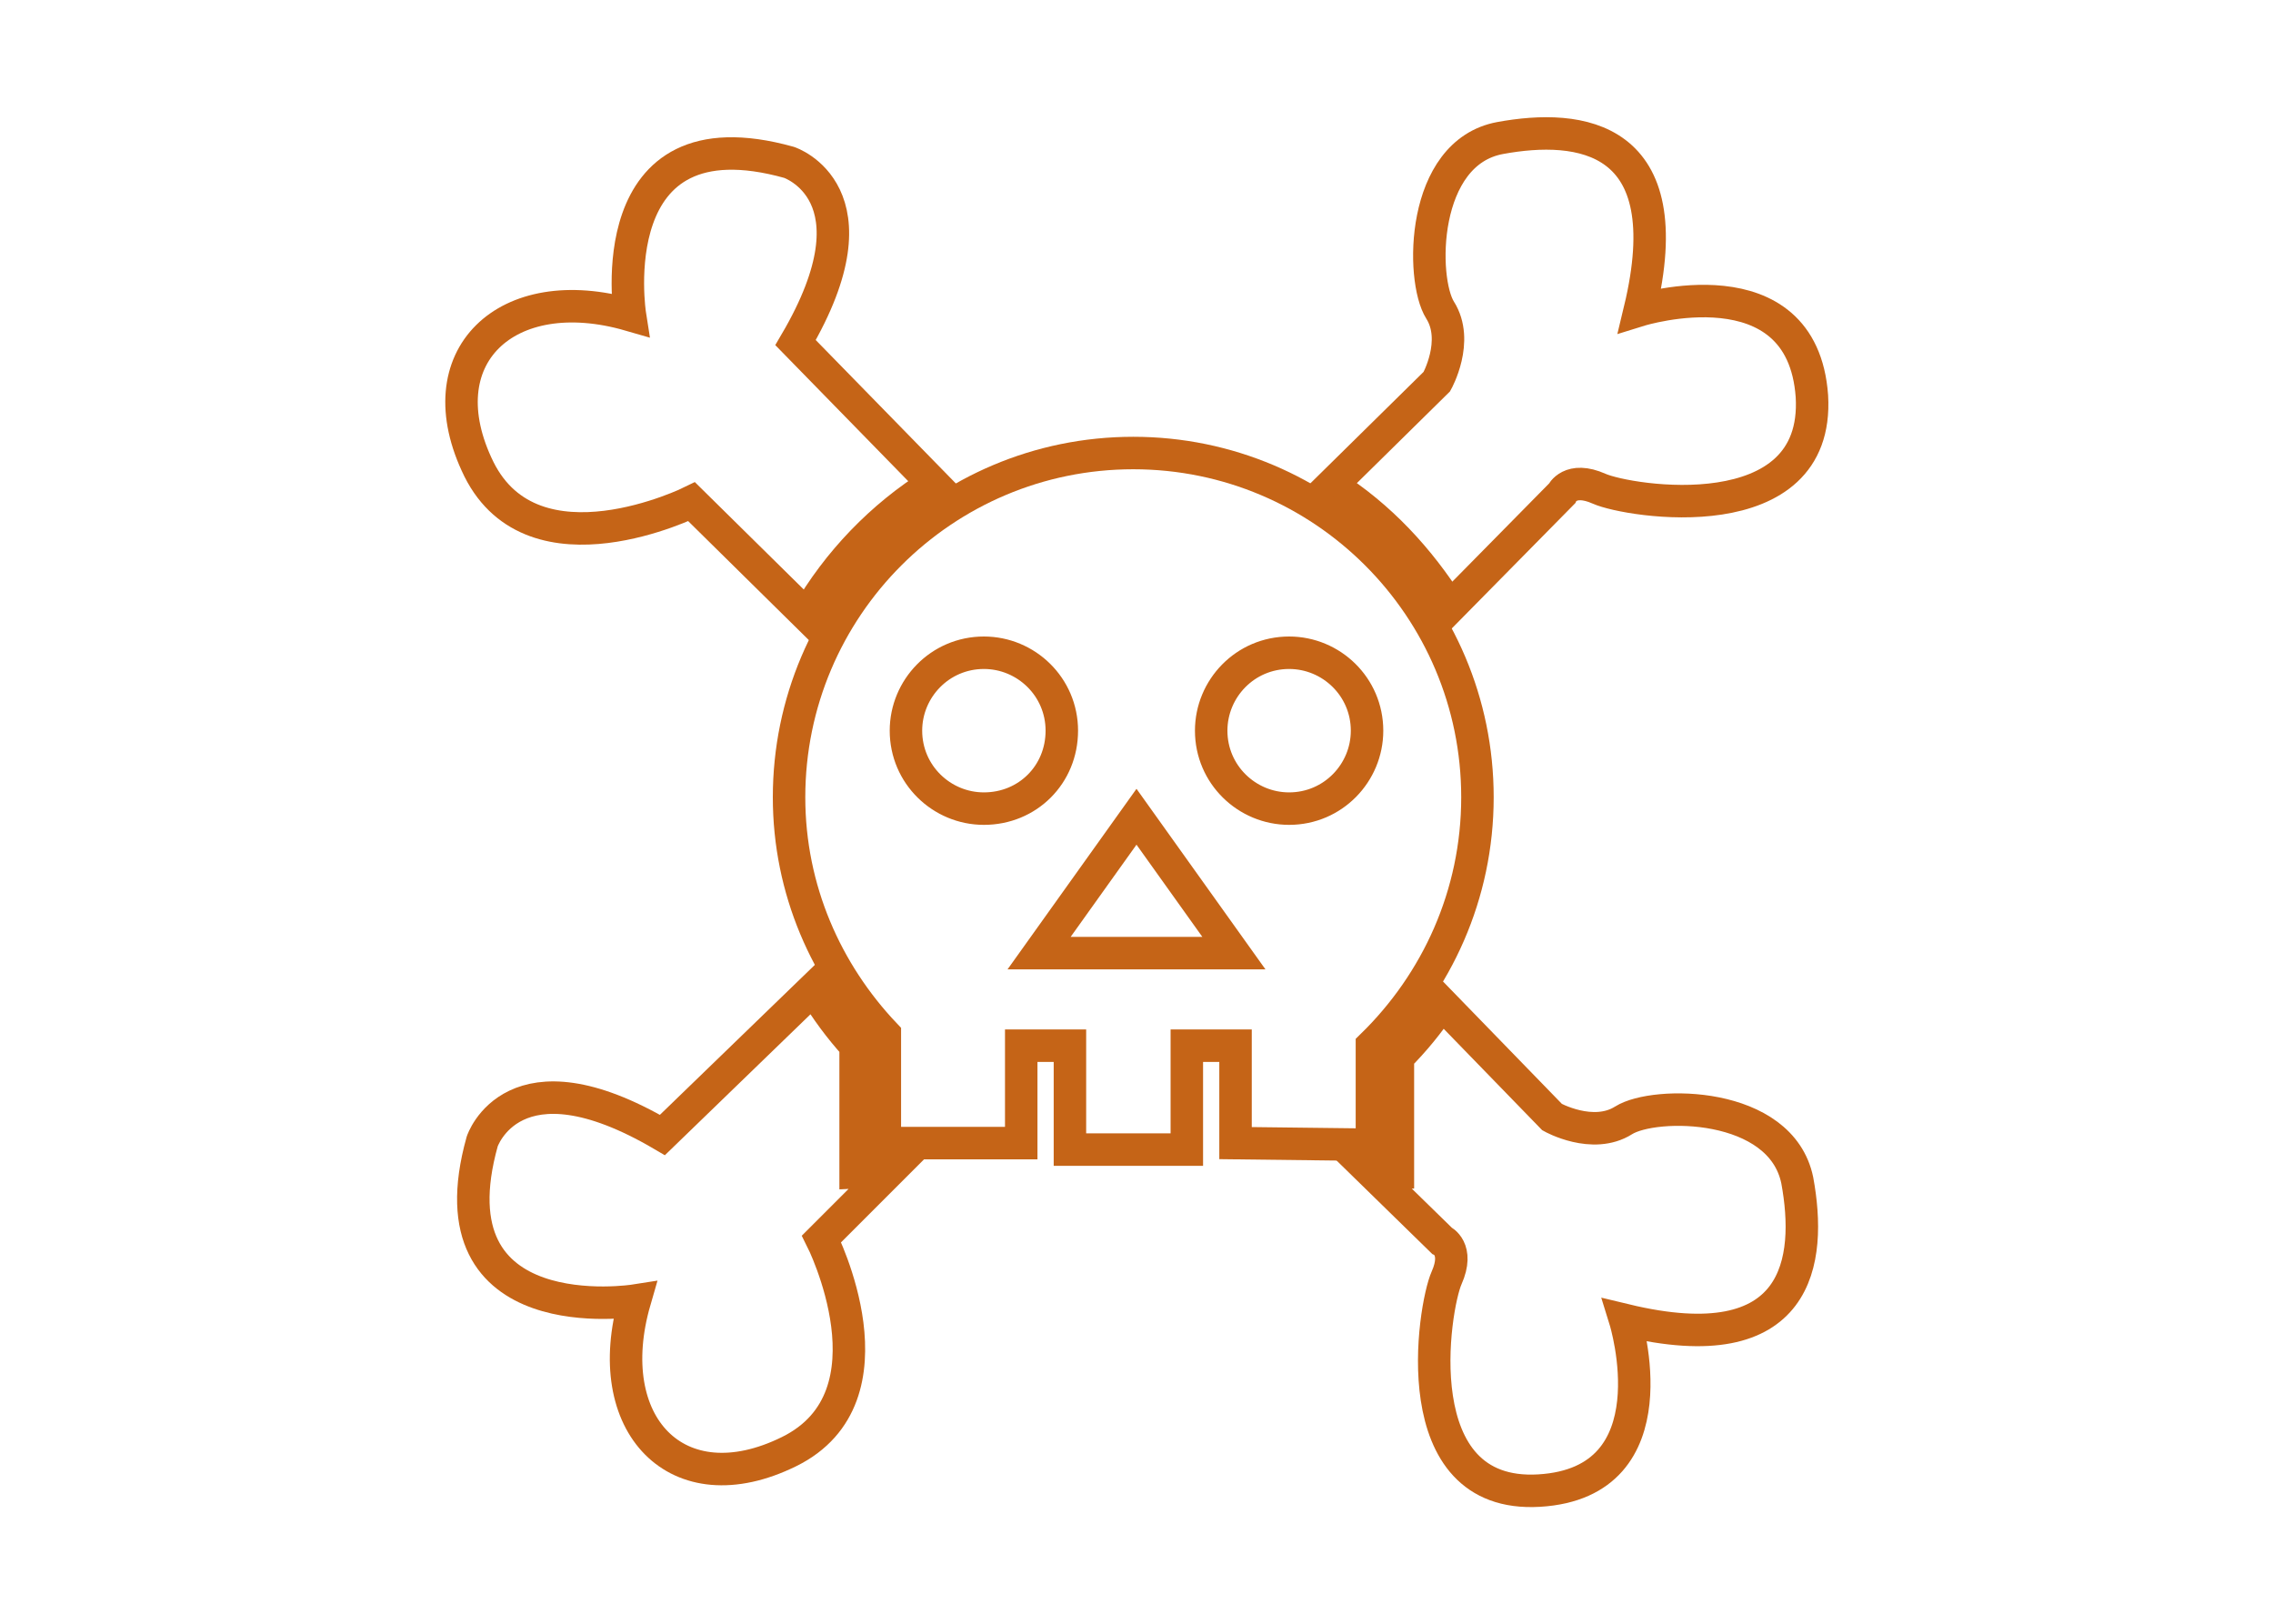 <?xml version="1.0" encoding="utf-8"?>
<!-- Generator: Adobe Illustrator 24.0.3, SVG Export Plug-In . SVG Version: 6.00 Build 0)  -->
<svg version="1.1" id="Layer_1" xmlns="http://www.w3.org/2000/svg" xmlns:xlink="http://www.w3.org/1999/xlink" x="0px" y="0px"
	 width="140px" height="100px" viewBox="0 0 140 100" style="enable-background:new 0 0 140 100;" xml:space="preserve">
<style type="text/css">
	.st0{fill:#C56417;}
	.st1{fill:none;stroke:#C56417;stroke-width:2;stroke-miterlimit:10;}
	.st2{fill:none;stroke:#C56417;stroke-width:1.743;stroke-miterlimit:10;}
</style>
<path class="st0" d="M-26.6,2.3c-2.6,0-5.1,0.3-7.6,0.8l-0.6,0.1l-0.1,0.6c-1.6,6.4-6.8,12-13.9,14.9l-0.9,0.4l0.4,0.9
	c1.1,2.7,3.6,5.2,7.1,7.1c4,3.4,9.8,8.1,9.9,8.2l1.4,1.1l0.9-5.8c1.2,0.1,2.4,0.2,3.7,0.2c13,0,23.6-6.4,23.6-14.2
	C-3,8.7-13.6,2.3-26.6,2.3z M-26.6,28.7c-1.5,0-2.9-0.1-4.4-0.3l-1-0.1l-0.7,4.3c-2-1.6-5.7-4.7-8.6-7.1l-0.2-0.1
	c-2.7-1.5-4.7-3.3-5.8-5.3c7.1-3.2,12.1-8.7,14-15.2c2.1-0.4,4.4-0.6,6.6-0.6c11.9,0,21.6,5.5,21.6,12.2
	C-5,23.3-14.7,28.7-26.6,28.7z"/>
<ellipse class="st1" cx="-54.8" cy="80.5" rx="28.6" ry="15.4"/>
<path class="st2" d="M178.6-15.6c13.8,0,24.9,6,24.9,13.4c0,3.1-1.9,5.9-5.2,8.2c-0.1,14.2-14.6,14.3-14.6,14.3
	c3.9-1.8,4.4-6.4,4.1-10c-2.9,0.6-6,1-9.2,1c-13.8,0-24.9-6-24.9-13.4C153.7-9.6,164.8-15.6,178.6-15.6z"/>
<g>
	<path class="st1" d="M42.6,30.9l7.1,7c1.9-3.3,4.6-6.1,7.8-8.1L49,21.1c5.4-9.2-0.4-11.1-0.4-11.1c-11.8-3.3-9.8,9.4-9.8,9.4
		c-7.6-2.2-12.7,2.6-9.3,9.5C32.9,35.7,42.6,30.9,42.6,30.9z"/>
	<path class="st1" d="M82,29.9c3,1.9,5.4,4.5,7.3,7.5l6.9-7c0,0,0.5-1.1,2.3-0.3c1.8,0.8,13.6,2.7,13.1-5.7
		C111,16,101,19.1,101,19.1c2.6-10.8-3.7-11.5-8.6-10.6c-4.9,0.9-4.9,8.7-3.7,10.6c1.2,1.9-0.2,4.4-0.2,4.4L82,29.9z"/>
	<path class="st1" d="M52.7,72.2l0-7.8c-1-1.1-1.8-2.2-2.6-3.5l-9.3,9c-9.2-5.4-11.1,0.4-11.1,0.4c-3.3,11.8,9.4,9.8,9.4,9.8
		c-2.2,7.6,2.6,12.7,9.5,9.3c6.9-3.4,2-13.1,2-13.1l4.2-4.2L52.7,72.2z"/>
	<path class="st1" d="M100,69c-1.9,1.2-4.4-0.2-4.4-0.2l-6.8-7c-0.8,1.2-1.7,2.3-2.7,3.3l0,7.1l-1.6,0l4.3,4.2c0,0,1.1,0.5,0.3,2.3
		c-0.8,1.8-2.7,13.6,5.7,13.1c8.4-0.5,5.3-10.5,5.3-10.5c10.8,2.6,11.5-3.7,10.6-8.6C109.7,67.8,101.9,67.8,100,69z"/>
	<path class="st1" d="M84.5,70.5l0-6.1c4-3.9,6.5-9.3,6.5-15.3c0-11.7-9.5-21.2-21.2-21.2s-21.2,9.5-21.2,21.2
		c0,5.7,2.3,10.8,5.9,14.6l0,6.7l8.4,0l0-6l3,0l0,6.4l7.2,0l0-6.4l3,0l0,6L84.5,70.5z M60.6,49.8c-2.6,0-4.8-2.1-4.8-4.8
		c0-2.6,2.1-4.8,4.8-4.8c2.6,0,4.8,2.1,4.8,4.8C65.4,47.7,63.3,49.8,60.6,49.8z M64,58.7l6-8.4l6,8.4L64,58.7z M74.6,45
		c0-2.6,2.1-4.8,4.8-4.8c2.6,0,4.8,2.1,4.8,4.8c0,2.6-2.1,4.8-4.8,4.8C76.8,49.8,74.6,47.7,74.6,45z"/>
</g>
</svg>
